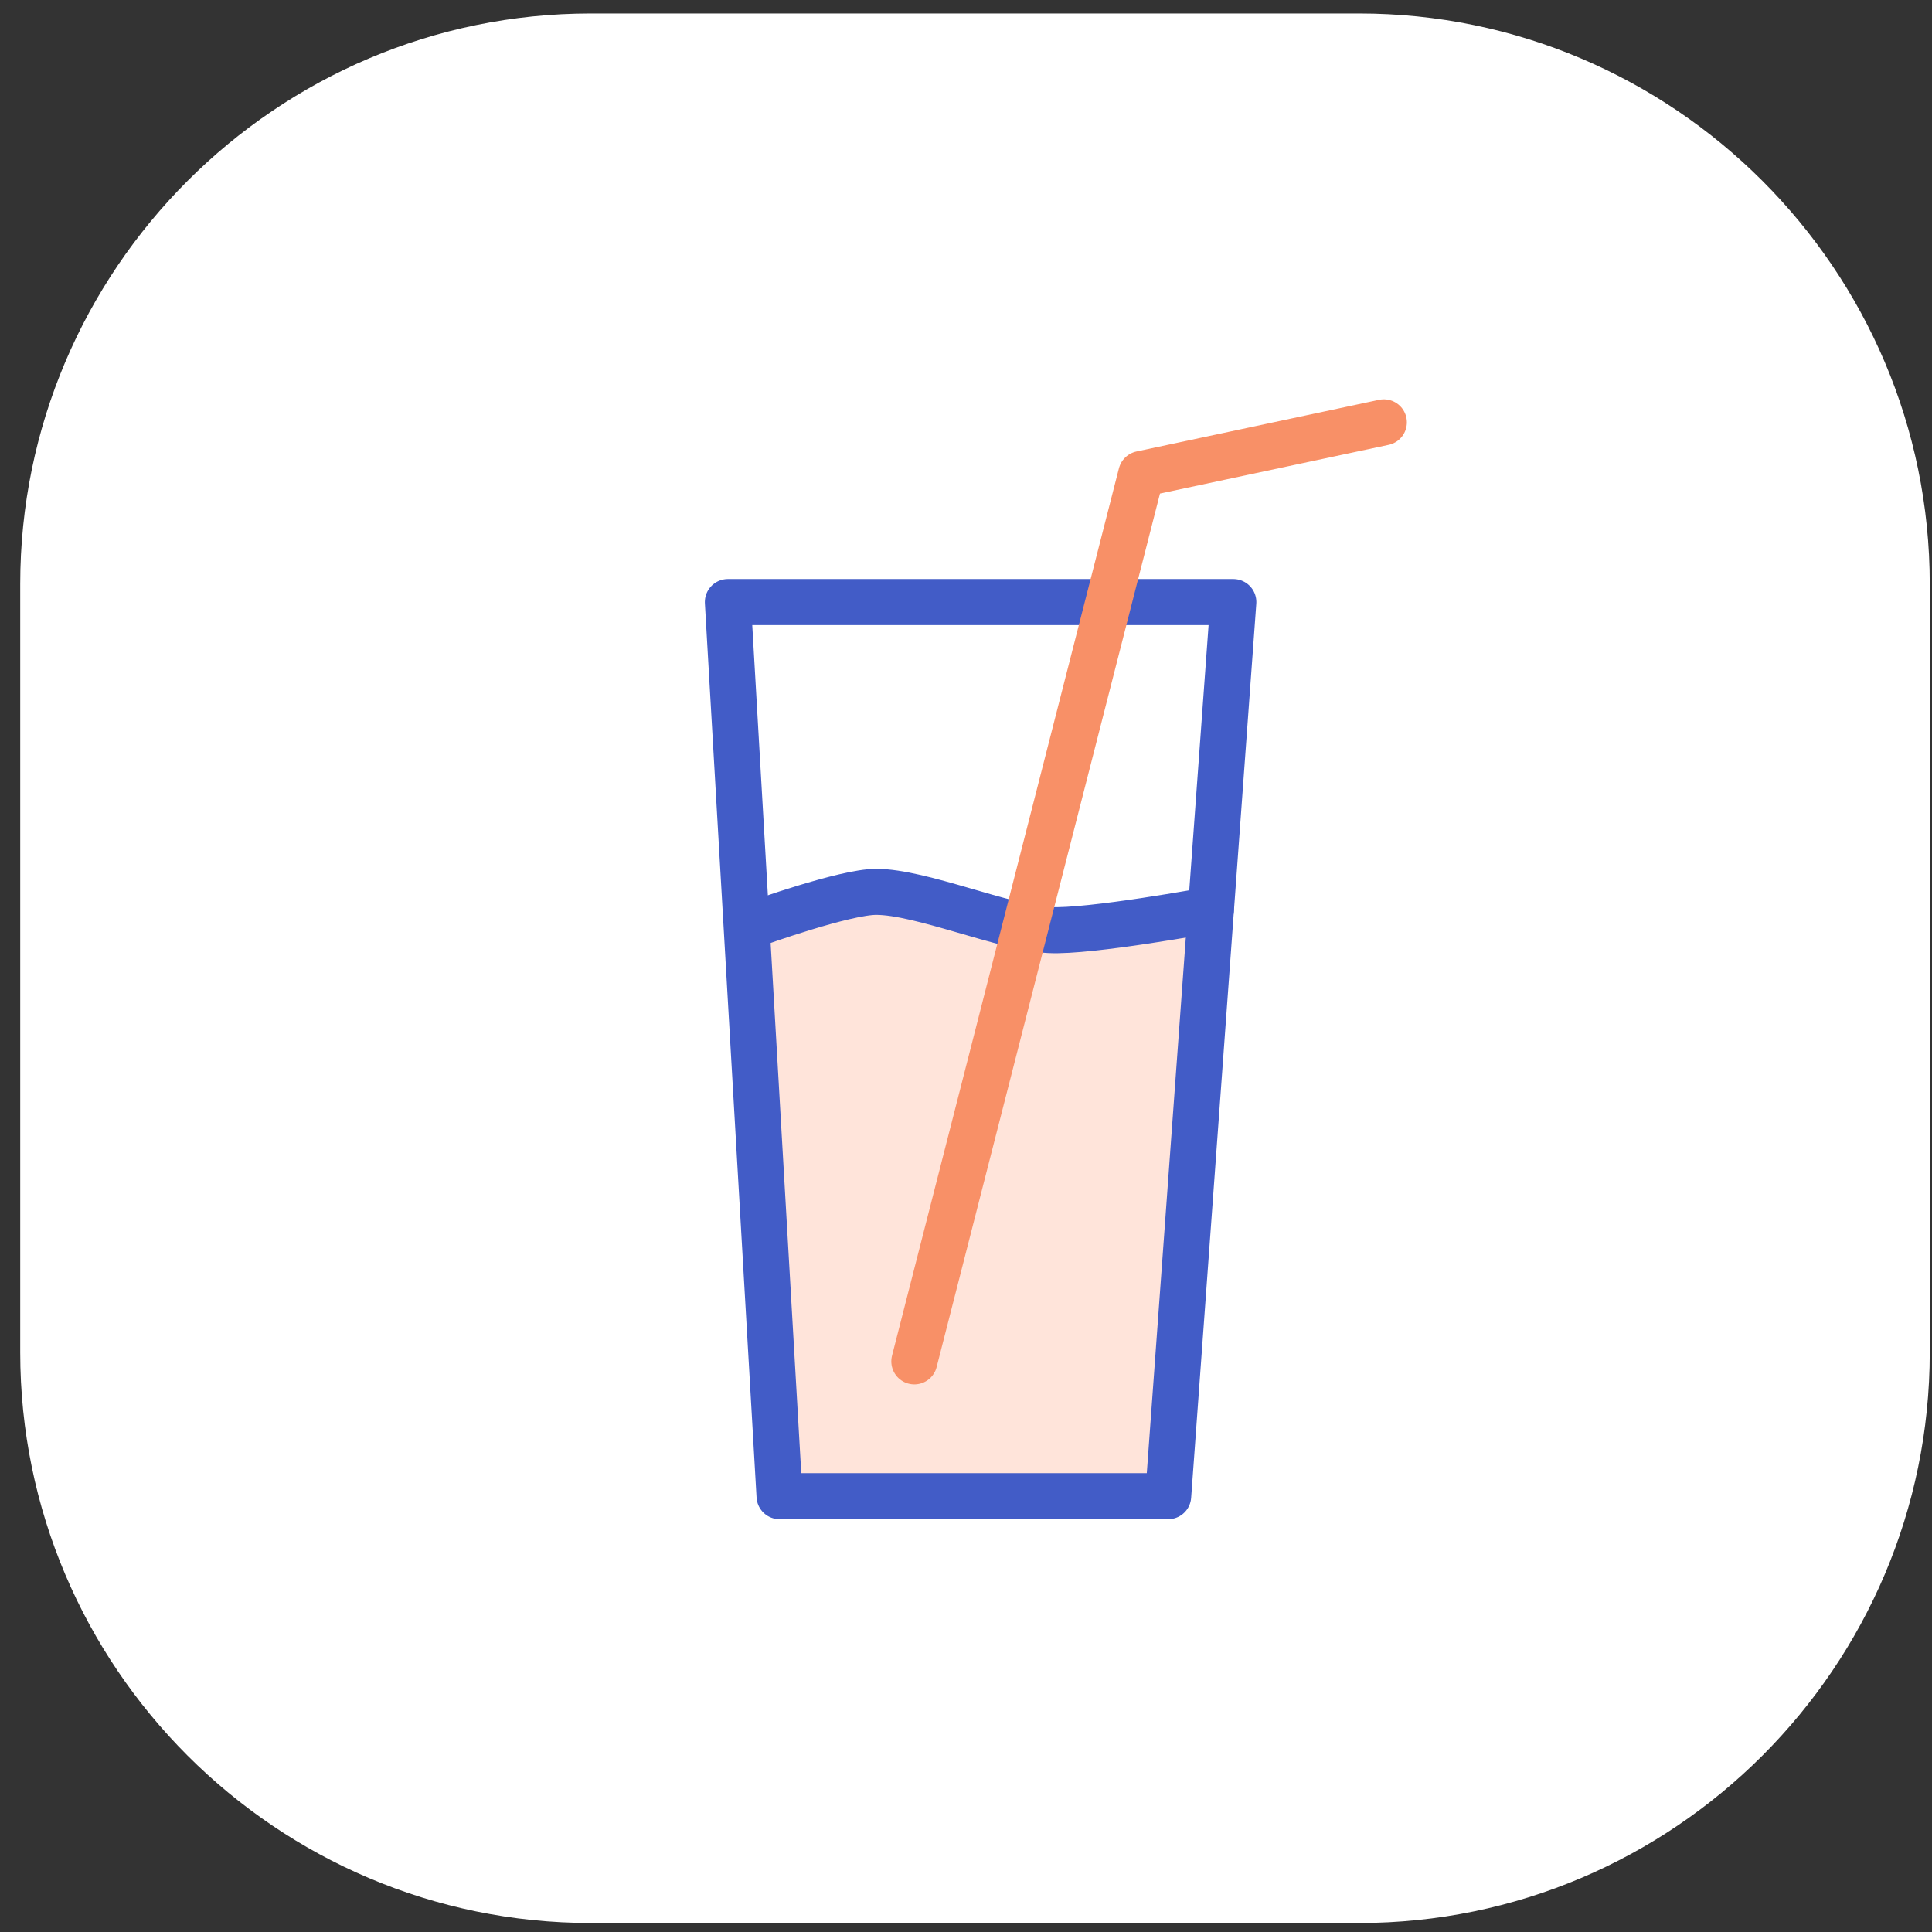 <?xml version="1.0" encoding="utf-8"?>
<!-- Generator: Adobe Illustrator 25.2.3, SVG Export Plug-In . SVG Version: 6.00 Build 0)  -->
<svg version="1.1" id="Слой_1" xmlns="http://www.w3.org/2000/svg" xmlns:xlink="http://www.w3.org/1999/xlink" x="0px" y="0px"
	 viewBox="0 0 86 86" style="enable-background:new 0 0 86 86;" xml:space="preserve">
<rect x="0" y="0" width="86" height="86" fill="#333333" stroke="none"/>
<style type="text/css">
	.st0{fill:#FFFFFF;}
	.st1{fill:#FFE4DA;}
	.st2{fill:none;stroke:#425CC7;stroke-width:2.049;stroke-linecap:round;stroke-linejoin:round;}
	.st3{fill:none;stroke:#F89067;stroke-width:2.049;stroke-linecap:round;stroke-linejoin:round;}
</style>
<path class="st0" d="M26.3,0.6h34.2c14,0,25.4,11.4,25.4,25.4v34.2c0,14-11.4,25.4-25.4,25.4H26.3c-14,0-25.4-11.4-25.4-25.4V26
	C0.9,12,12.3,0.6,26.3,0.6z"/>
<path class="st1" d="M34.7,66.6l-1.1-24.9l2.5-1.2l3-0.8l3.3,0.8l6.2,1.2l5.4-1.2l-2.3,26.1H34.7z"/>
<path class="st2" d="M52,66.6H34.7l-2.3-39.8h22.5L52,66.6z"/>
<path class="st2" d="M33.7,41.1c0,0,3.9-1.4,5.3-1.4c2,0,5.7,1.6,7.7,1.7c1.8,0.1,7.2-0.9,7.2-0.9"/>
<path class="st3" d="M40.7,60.6l10.1-39.5l10.8-2.3"/>
</svg>

